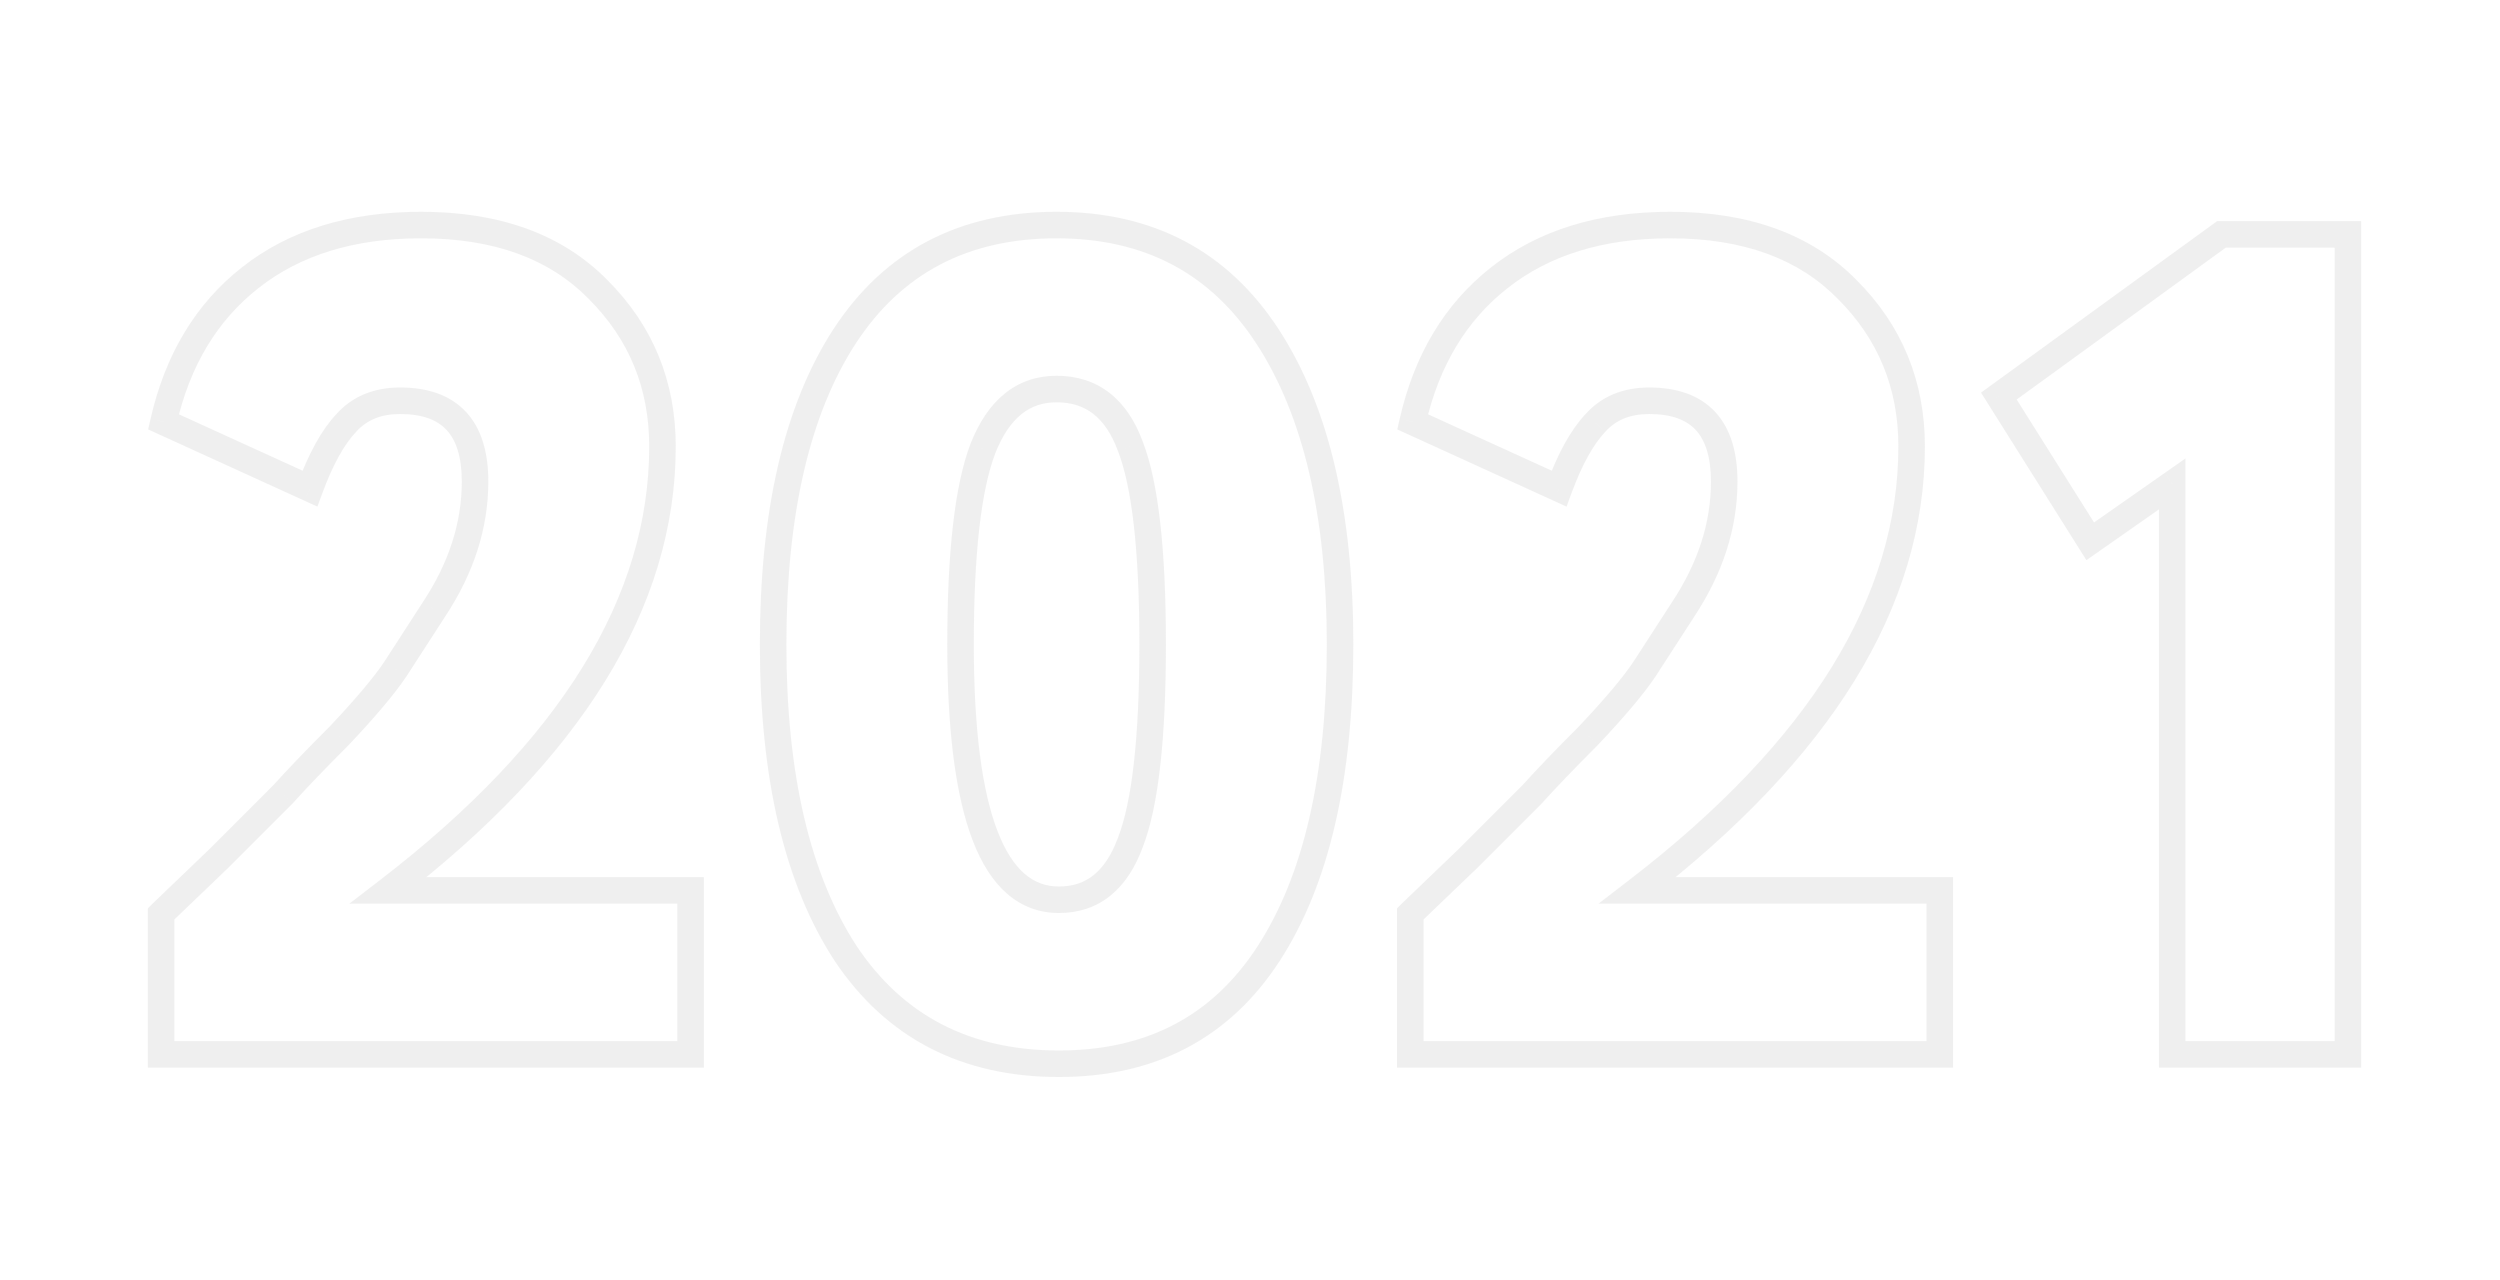 <?xml version="1.0" encoding="UTF-8"?> <svg xmlns="http://www.w3.org/2000/svg" width="377" height="193" viewBox="0 0 377 193" fill="none"> <g clip-path="url(#clip0_3215_350710)"> <path opacity="0.5" d="M104.141 159V161H106.141V159H104.141ZM24.299 159H22.299V161H24.299V159ZM24.299 137.803L22.885 136.389L22.299 136.975V137.803H24.299ZM32.955 129.501L34.339 130.945L34.354 130.93L34.369 130.915L32.955 129.501ZM42.67 119.786L44.084 121.2L44.121 121.163L44.157 121.123L42.67 119.786ZM51.149 110.953L52.563 112.368L52.583 112.347L52.603 112.327L51.149 110.953ZM59.628 100.885L61.292 101.994L61.299 101.983L61.307 101.971L59.628 100.885ZM65.457 91.876L63.788 90.774L63.783 90.782L63.778 90.79L65.457 91.876ZM52.209 63.79L53.663 65.163L53.681 65.144L53.699 65.124L52.209 63.79ZM46.733 73.682L45.903 75.502L47.864 76.396L48.609 74.374L46.733 73.682ZM24.652 63.614L22.703 63.169L22.341 64.757L23.823 65.433L24.652 63.614ZM37.724 41.887L38.96 43.459L38.963 43.456L37.724 41.887ZM90.187 43.653L88.76 45.054L88.766 45.061L88.772 45.067L90.187 43.653ZM58.568 134.27L57.348 132.685L52.688 136.27H58.568V134.27ZM104.141 134.27H106.141V132.27H104.141V134.27ZM104.141 157H24.299V161H104.141V157ZM26.299 159V137.803H22.299V159H26.299ZM25.713 139.217C25.711 139.219 25.75 139.181 25.861 139.075C25.961 138.978 26.105 138.84 26.292 138.66C26.667 138.3 27.215 137.774 27.936 137.083C29.378 135.699 31.512 133.653 34.339 130.945L31.571 128.057C25.937 133.456 23.023 136.251 22.885 136.389L25.713 139.217ZM34.369 130.915L44.084 121.2L41.256 118.371L31.541 128.087L34.369 130.915ZM44.157 121.123C46.243 118.805 49.043 115.888 52.563 112.368L49.735 109.539C46.189 113.085 43.336 116.056 41.183 118.448L44.157 121.123ZM52.603 112.327C56.625 108.068 59.546 104.612 61.292 101.994L57.964 99.775C56.411 102.104 53.68 105.361 49.695 109.58L52.603 112.327ZM61.307 101.971L67.136 92.963L63.778 90.79L57.948 99.798L61.307 101.971ZM67.126 92.978C71.433 86.455 73.639 79.66 73.639 72.622H69.639C69.639 78.774 67.723 84.814 63.788 90.774L67.126 92.978ZM73.639 72.622C73.639 68.287 72.637 64.663 70.279 62.121C67.895 59.551 64.451 58.434 60.334 58.434V62.434C63.754 62.434 65.962 63.349 67.347 64.841C68.757 66.362 69.639 68.832 69.639 72.622H73.639ZM60.334 58.434C56.437 58.434 53.154 59.734 50.718 62.456L53.699 65.124C55.267 63.371 57.401 62.434 60.334 62.434V58.434ZM50.755 62.417C48.486 64.819 46.546 68.403 44.856 72.991L48.609 74.374C50.217 70.011 51.927 67.001 53.663 65.163L50.755 62.417ZM47.562 71.862L25.482 61.794L23.823 65.433L45.903 75.502L47.562 71.862ZM26.603 64.058C28.635 55.137 32.775 48.319 38.96 43.459L36.488 40.314C29.484 45.817 24.909 53.484 22.703 63.169L26.603 64.058ZM38.963 43.456C45.249 38.494 53.378 35.938 63.514 35.938V31.938C52.688 31.938 43.624 34.681 36.485 40.317L38.963 43.456ZM63.514 35.938C74.546 35.938 82.868 39.054 88.76 45.054L91.614 42.252C84.787 35.299 75.327 31.938 63.514 31.938V35.938ZM88.772 45.067C94.868 51.162 97.902 58.541 97.902 67.323H101.902C101.902 57.499 98.459 49.097 91.601 42.239L88.772 45.067ZM97.902 67.323C97.902 89.88 84.659 111.677 57.348 132.685L59.787 135.855C87.589 114.47 101.902 91.635 101.902 67.323H97.902ZM58.568 136.27H104.141V132.27H58.568V136.27ZM102.141 134.27V159H106.141V134.27H102.141ZM127.539 143.809L125.865 144.902L125.871 144.912L125.878 144.922L127.539 143.809ZM127.363 50.719L125.688 49.626L125.685 49.63L127.363 50.719ZM191.13 50.719L192.805 49.626L192.805 49.626L191.13 50.719ZM191.307 143.809L192.985 144.898L191.307 143.809ZM170.463 127.028L168.599 126.305L168.592 126.321L168.586 126.338L170.463 127.028ZM170.463 67.323L168.586 68.013L168.592 68.029L168.599 68.046L170.463 67.323ZM148.206 67.676L146.345 66.946L146.341 66.956L146.337 66.966L148.206 67.676ZM129.214 142.716C122.205 131.976 118.588 116.867 118.588 97.175H114.588C114.588 117.287 118.271 133.267 125.865 144.902L129.214 142.716ZM118.588 97.175C118.588 77.477 122.149 62.427 129.04 51.807L125.685 49.63C118.21 61.149 114.588 77.071 114.588 97.175H118.588ZM129.038 51.812C135.948 41.223 145.957 35.938 159.335 35.938V31.938C144.685 31.938 133.38 37.84 125.688 49.626L129.038 51.812ZM159.335 35.938C172.588 35.938 182.541 41.217 189.456 51.812L192.805 49.626C185.117 37.846 173.874 31.938 159.335 31.938V35.938ZM189.456 51.812C196.466 62.553 200.082 77.604 200.082 97.175H204.082C204.082 77.179 200.398 61.259 192.805 49.626L189.456 51.812ZM200.082 97.175C200.082 116.995 196.52 132.102 189.629 142.72L192.985 144.898C200.461 133.377 204.082 117.395 204.082 97.175H200.082ZM189.629 142.72C182.838 153.186 172.95 158.413 159.688 158.413L159.688 162.413C174.218 162.413 185.41 156.571 192.985 144.898L189.629 142.72ZM159.688 158.413C146.3 158.413 136.226 153.178 129.201 142.695L125.878 144.922C133.691 156.579 145.049 162.413 159.688 162.413L159.688 158.413ZM142.85 97.175C142.85 110.082 144.086 120.007 146.694 126.775C148.003 130.174 149.706 132.901 151.888 134.789C154.11 136.711 156.739 137.683 159.688 137.683V133.683C157.691 133.683 155.993 133.051 154.505 131.764C152.978 130.443 151.589 128.356 150.426 125.337C148.088 119.269 146.85 109.941 146.85 97.175H142.85ZM159.688 137.683C162.627 137.683 165.246 136.835 167.432 135.079C169.591 133.344 171.196 130.833 172.341 127.717L168.586 126.338C167.611 128.993 166.36 130.809 164.927 131.96C163.522 133.089 161.813 133.683 159.688 133.683V137.683ZM172.328 127.751C174.712 121.602 175.82 111.318 175.82 97.175H171.82C171.82 111.296 170.689 120.914 168.599 126.305L172.328 127.751ZM175.82 97.175C175.82 83.033 174.712 72.749 172.328 66.6L168.599 68.046C170.689 73.437 171.82 83.055 171.82 97.175H175.82ZM172.341 66.633C171.191 63.503 169.548 60.986 167.319 59.253C165.069 57.502 162.37 56.667 159.335 56.667V60.667C161.6 60.667 163.404 61.275 164.864 62.41C166.345 63.562 167.616 65.373 168.586 68.013L172.341 66.633ZM159.335 56.667C156.375 56.667 153.73 57.557 151.497 59.365C149.294 61.148 147.606 63.73 146.345 66.946L150.068 68.406C151.162 65.617 152.506 63.694 154.013 62.474C155.489 61.279 157.231 60.667 159.335 60.667V56.667ZM146.337 66.966C143.96 73.222 142.85 83.374 142.85 97.175H146.85C146.85 83.421 147.978 73.907 150.076 68.387L146.337 66.966ZM292.513 159V161H294.513V159H292.513ZM212.671 159H210.671V161H212.671V159ZM212.671 137.803L211.257 136.389L210.671 136.975V137.803H212.671ZM221.326 129.501L222.71 130.945L222.726 130.93L222.741 130.915L221.326 129.501ZM231.042 119.786L232.456 121.2L232.493 121.163L232.528 121.123L231.042 119.786ZM239.521 110.953L240.935 112.368L240.955 112.347L240.975 112.327L239.521 110.953ZM247.999 100.885L249.663 101.994L249.671 101.983L249.678 101.971L247.999 100.885ZM253.829 91.876L252.16 90.774L252.154 90.782L252.149 90.79L253.829 91.876ZM240.58 63.79L242.034 65.163L242.053 65.144L242.071 65.124L240.58 63.79ZM235.105 73.682L234.275 75.502L236.236 76.396L236.981 74.374L235.105 73.682ZM213.024 63.614L211.074 63.169L210.712 64.757L212.194 65.433L213.024 63.614ZM226.096 41.887L227.331 43.459L227.335 43.456L226.096 41.887ZM278.558 43.653L277.131 45.054L277.138 45.061L277.144 45.067L278.558 43.653ZM246.939 134.27L245.72 132.685L241.059 136.27H246.939V134.27ZM292.513 134.27H294.513V132.27H292.513V134.27ZM292.513 157H212.671V161H292.513V157ZM214.671 159V137.803H210.671V159H214.671ZM214.085 139.217C214.083 139.219 214.122 139.181 214.233 139.075C214.333 138.978 214.476 138.84 214.664 138.66C215.039 138.3 215.586 137.774 216.308 137.083C217.75 135.699 219.884 133.653 222.71 130.945L219.943 128.057C214.309 133.456 211.395 136.251 211.257 136.389L214.085 139.217ZM222.741 130.915L232.456 121.2L229.628 118.371L219.912 128.087L222.741 130.915ZM232.528 121.123C234.615 118.805 237.414 115.888 240.935 112.368L238.106 109.539C234.561 113.085 231.708 116.056 229.555 118.448L232.528 121.123ZM240.975 112.327C244.997 108.068 247.918 104.612 249.663 101.994L246.335 99.775C244.783 102.104 242.052 105.361 238.067 109.58L240.975 112.327ZM249.678 101.971L255.508 92.963L252.149 90.79L246.32 99.798L249.678 101.971ZM255.497 92.978C259.805 86.455 262.011 79.66 262.011 72.622H258.011C258.011 78.774 256.095 84.814 252.16 90.774L255.497 92.978ZM262.011 72.622C262.011 68.287 261.009 64.663 258.651 62.121C256.267 59.551 252.823 58.434 248.706 58.434V62.434C252.126 62.434 254.334 63.349 255.718 64.841C257.129 66.362 258.011 68.832 258.011 72.622H262.011ZM248.706 58.434C244.809 58.434 241.525 59.734 239.09 62.456L242.071 65.124C243.639 63.371 245.773 62.434 248.706 62.434V58.434ZM239.126 62.417C236.858 64.819 234.918 68.403 233.228 72.991L236.981 74.374C238.588 70.011 240.299 67.001 242.034 65.163L239.126 62.417ZM235.934 71.862L213.854 61.794L212.194 65.433L234.275 75.502L235.934 71.862ZM214.974 64.058C217.007 55.137 221.146 48.319 227.331 43.459L224.86 40.314C217.856 45.817 213.281 53.484 211.074 63.169L214.974 64.058ZM227.335 43.456C233.621 38.494 241.75 35.938 251.885 35.938V31.938C241.059 31.938 231.996 34.681 224.856 40.317L227.335 43.456ZM251.885 35.938C262.918 35.938 271.24 39.054 277.131 45.054L279.985 42.252C273.159 35.299 263.698 31.938 251.885 31.938V35.938ZM277.144 45.067C283.239 51.162 286.274 58.541 286.274 67.323H290.274C290.274 57.499 286.831 49.097 279.973 42.239L277.144 45.067ZM286.274 67.323C286.274 89.88 273.031 111.677 245.72 132.685L248.159 135.855C275.961 114.47 290.274 91.635 290.274 67.323H286.274ZM246.939 136.27H292.513V132.27H246.939V136.27ZM290.513 134.27V159H294.513V134.27H290.513ZM315.205 81.631L313.512 82.696L314.63 84.474L316.352 83.269L315.205 81.631ZM301.427 59.727L300.251 58.109L298.737 59.209L299.734 60.792L301.427 59.727ZM334.988 35.351V33.351H334.339L333.813 33.733L334.988 35.351ZM354.066 35.351H356.066V33.351H354.066V35.351ZM354.066 159V161H356.066V159H354.066ZM327.57 159H325.57V161H327.57V159ZM327.57 72.975H329.57V69.134L326.423 71.337L327.57 72.975ZM316.898 80.566L303.119 58.663L299.734 60.792L313.512 82.696L316.898 80.566ZM302.602 61.346L336.164 36.969L333.813 33.733L300.251 58.109L302.602 61.346ZM334.988 37.351L354.066 37.351V33.351L334.988 33.351V37.351ZM352.066 35.351V159H356.066V35.351H352.066ZM354.066 157H327.57V161H354.066V157ZM329.57 159V72.975H325.57V159H329.57ZM326.423 71.337L314.058 79.993L316.352 83.269L328.716 74.614L326.423 71.337Z" fill="#E1E1E1"></path> </g> <defs> <clipPath id="clip0_3215_350710"> <rect width="377" height="193" fill="white"></rect> </clipPath> </defs> </svg> 